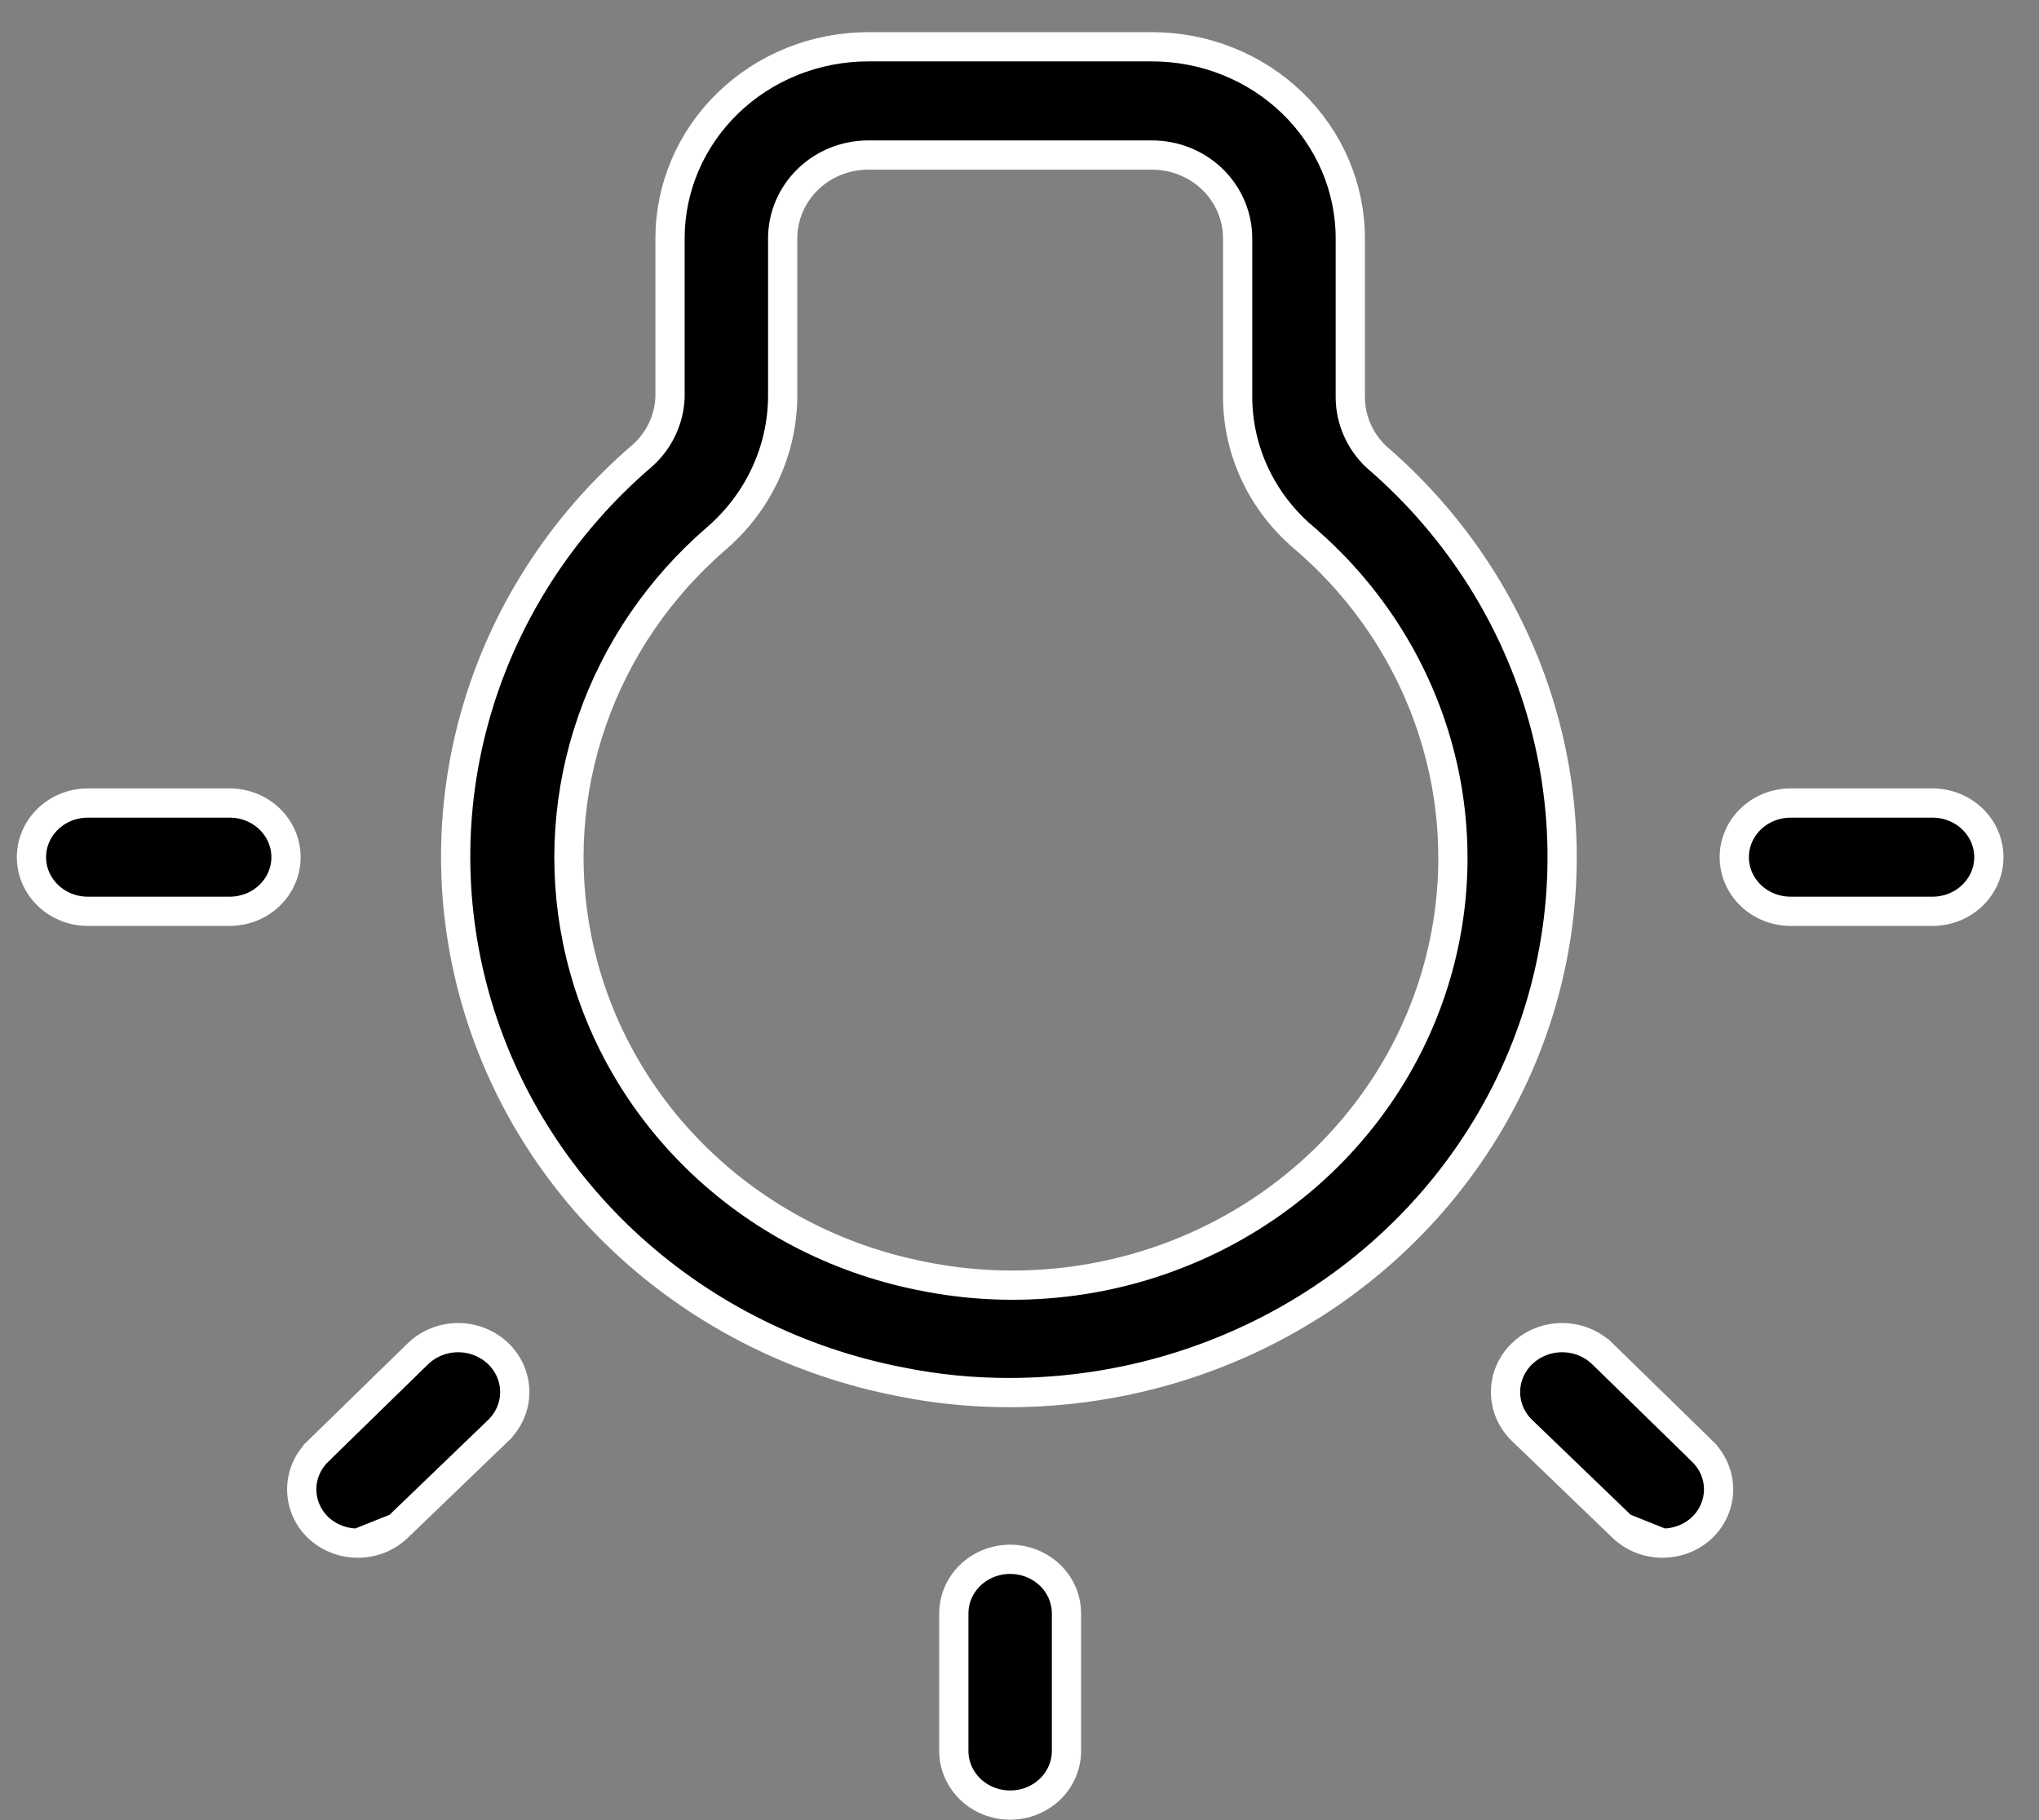<svg width="56" height="50" viewBox="0 0 56 50" fill="none" xmlns="http://www.w3.org/2000/svg">
<rect x="0" y="0" width="56" height="50" fill="#808080" stroke="none"/>
<path d="M9.833 42.391L9.834 42.391C10.243 42.39 10.634 42.232 10.921 41.956L9.833 42.391ZM9.833 42.391C9.628 42.392 9.424 42.354 9.235 42.279C9.046 42.204 8.875 42.095 8.731 41.957C8.445 41.677 8.287 41.302 8.287 40.913C8.287 40.525 8.445 40.149 8.732 39.87L8.732 39.869L11.479 37.188C11.479 37.188 11.479 37.188 11.479 37.188C11.623 37.049 11.794 36.938 11.984 36.862C12.173 36.785 12.377 36.746 12.583 36.746C12.789 36.746 12.992 36.785 13.182 36.862C13.372 36.938 13.543 37.049 13.687 37.188C13.831 37.328 13.944 37.493 14.021 37.673C14.098 37.853 14.138 38.047 14.138 38.241C14.138 38.436 14.098 38.629 14.021 38.809C13.944 38.989 13.831 39.154 13.688 39.293C13.688 39.293 13.687 39.293 13.687 39.294L10.921 41.956L9.833 42.391ZM45.653 42.391H45.653C45.859 42.392 46.062 42.354 46.252 42.279C46.441 42.204 46.612 42.095 46.755 41.957C47.042 41.677 47.2 41.302 47.2 40.913C47.2 40.525 47.041 40.149 46.754 39.87L46.754 39.869L44.008 37.188C44.008 37.188 44.008 37.188 44.007 37.188C43.717 36.907 43.32 36.746 42.904 36.746C42.487 36.746 42.09 36.907 41.8 37.188C41.509 37.47 41.349 37.849 41.349 38.241C41.349 38.633 41.509 39.012 41.799 39.293C41.799 39.293 41.799 39.294 41.8 39.294L44.565 41.956L45.653 42.391ZM45.653 42.391C45.243 42.39 44.853 42.232 44.566 41.956L45.653 42.391ZM27.743 38.255L27.742 38.255C26.735 38.258 25.73 38.16 24.744 37.961L24.74 37.96C21.963 37.425 19.396 36.149 17.329 34.277C15.262 32.405 13.777 30.012 13.04 27.369C12.303 24.725 12.342 21.935 13.154 19.312C13.966 16.689 15.518 14.336 17.638 12.52L17.638 12.52L17.645 12.514C18.1 12.106 18.373 11.537 18.401 10.93L18.402 10.921V10.912V6.549C18.402 5.157 18.972 3.819 19.992 2.831C21.012 1.842 22.398 1.285 23.846 1.285H31.64C33.088 1.285 34.475 1.842 35.495 2.831C36.514 3.819 37.085 5.157 37.085 6.549L37.085 10.912L37.085 10.914C37.086 11.218 37.15 11.52 37.272 11.8C37.394 12.08 37.572 12.332 37.794 12.544L37.802 12.551L37.809 12.557C40.109 14.538 41.732 17.148 42.465 20.04C43.199 22.932 43.008 25.972 41.919 28.757C40.829 31.543 38.891 33.943 36.36 35.64C33.828 37.337 30.823 38.25 27.743 38.255ZM15.853 25.818L15.853 25.818C16.314 28.09 17.456 30.177 19.136 31.818C20.814 33.459 22.954 34.581 25.286 35.046C27.898 35.587 30.622 35.273 33.032 34.154C35.443 33.034 37.405 31.17 38.61 28.851C39.814 26.532 40.192 23.89 39.683 21.339C39.173 18.788 37.806 16.476 35.798 14.762L35.798 14.761C35.231 14.279 34.777 13.686 34.466 13.022C34.155 12.358 33.993 11.639 33.991 10.911V6.549C33.991 5.938 33.74 5.354 33.298 4.925C32.856 4.497 32.26 4.259 31.64 4.259H23.846C23.227 4.259 22.63 4.497 22.189 4.925C21.747 5.354 21.496 5.938 21.496 6.549V10.91C21.489 11.64 21.325 12.362 21.014 13.028C20.703 13.695 20.251 14.293 19.686 14.782C18.114 16.137 16.932 17.868 16.26 19.804C15.587 21.74 15.446 23.813 15.853 25.818ZM27.743 49.587C27.329 49.587 26.934 49.428 26.645 49.147C26.356 48.867 26.196 48.49 26.196 48.1V44.323C26.196 43.932 26.356 43.555 26.645 43.275C26.934 42.995 27.329 42.835 27.743 42.835C28.158 42.835 28.552 42.995 28.842 43.275C29.131 43.555 29.29 43.932 29.29 44.323V48.1C29.29 48.49 29.131 48.867 28.842 49.147C28.552 49.428 28.158 49.587 27.743 49.587ZM6.308 25.034H2.411C1.997 25.034 1.602 24.875 1.313 24.594C1.024 24.314 0.864 23.938 0.864 23.547C0.864 23.157 1.024 22.78 1.313 22.5C1.602 22.22 1.997 22.06 2.411 22.06H6.308C6.723 22.06 7.118 22.22 7.407 22.5C7.696 22.78 7.855 23.157 7.855 23.547C7.855 23.938 7.696 24.314 7.407 24.594C7.118 24.875 6.723 25.034 6.308 25.034ZM53.075 25.034H49.178C48.764 25.034 48.369 24.875 48.08 24.594C47.791 24.314 47.631 23.938 47.631 23.547C47.631 23.157 47.791 22.78 48.08 22.5C48.369 22.22 48.764 22.06 49.178 22.06H53.075C53.49 22.06 53.885 22.22 54.174 22.5C54.463 22.78 54.623 23.157 54.623 23.547C54.623 23.938 54.463 24.314 54.174 24.594C53.885 24.875 53.49 25.034 53.075 25.034Z" fill="black" stroke="white" stroke-width="0.803"/>
</svg>
